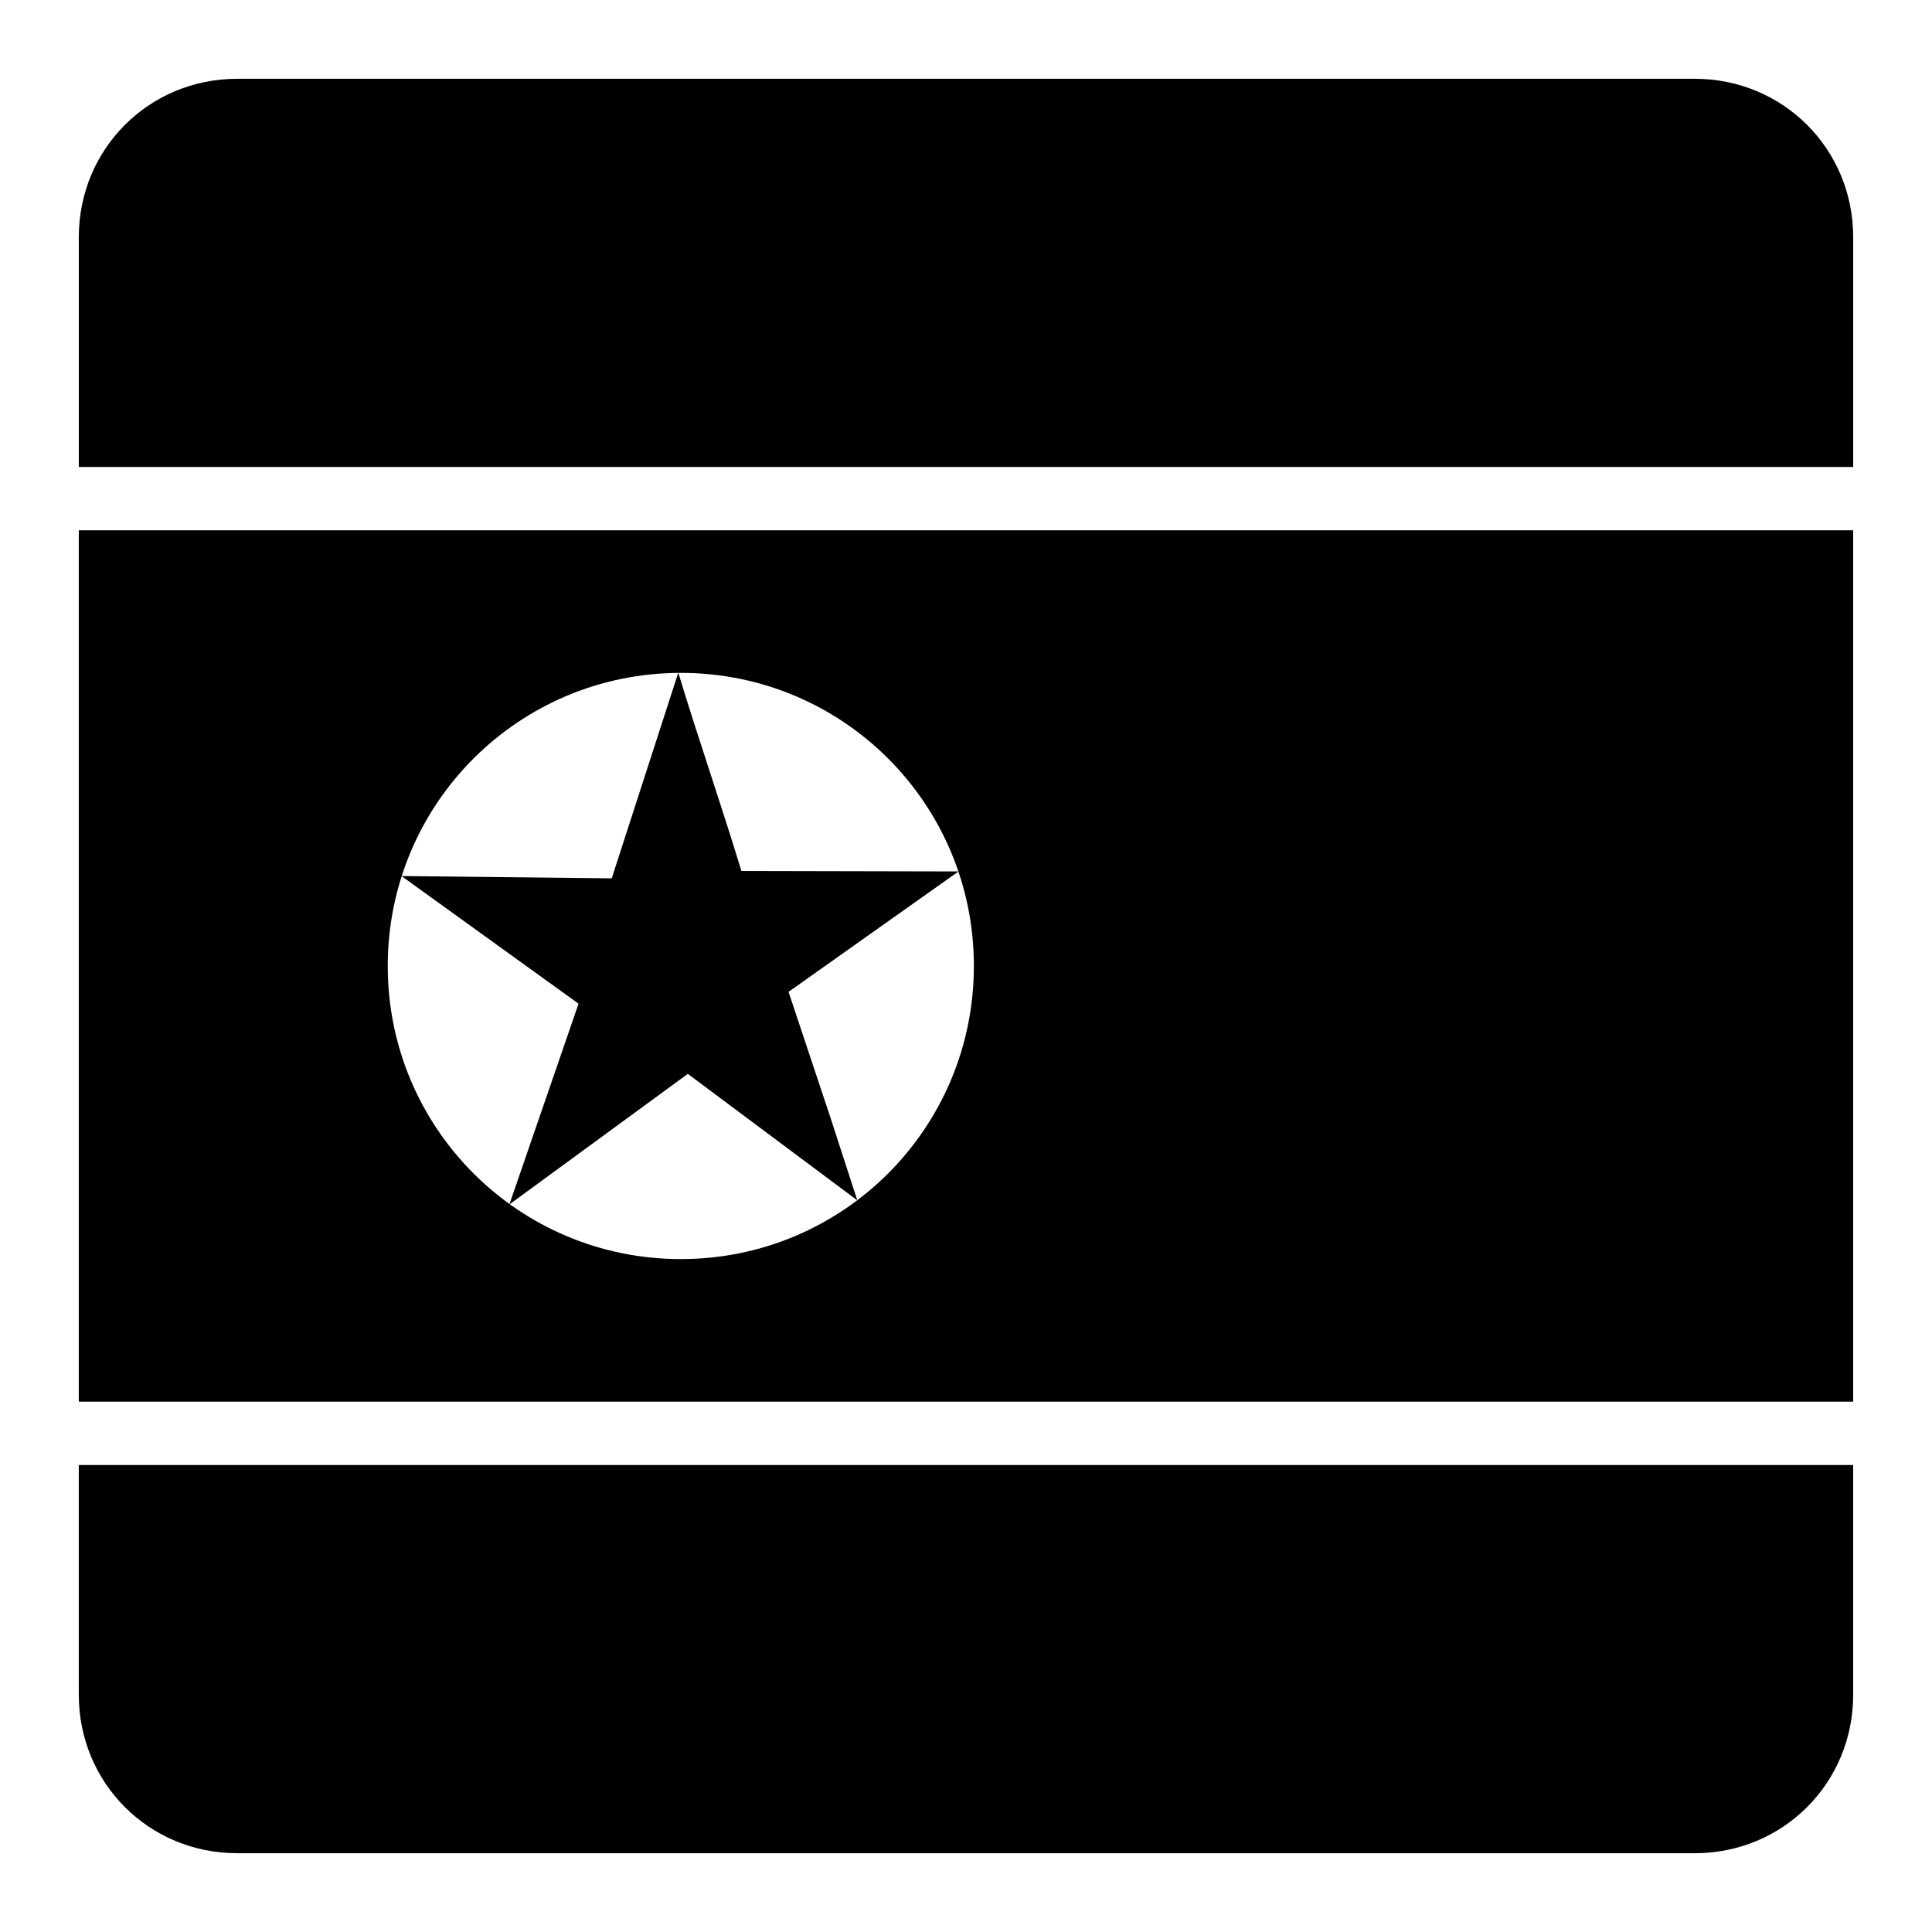 <?xml version="1.0" encoding="UTF-8"?>
<!-- Uploaded to: SVG Repo, www.svgrepo.com, Generator: SVG Repo Mixer Tools -->
<svg fill="#000000" width="800px" height="800px" version="1.1" viewBox="144 144 512 512" xmlns="http://www.w3.org/2000/svg">
 <g>
  <path d="m164.88 284.54v230.91h470.23v-230.91zm159.55 37.781c42.996 0 77.656 34.68 77.656 77.676s-34.66 77.672-77.656 77.672c-42.992 0-77.672-34.676-77.672-77.672s34.68-77.676 77.672-77.676z" fill-rule="evenodd"/>
  <path d="m323.75 322.27-17.637 54.5-55.715-0.609 46.922 33.828-18.328 53.195 47.289-34.598 44.914 33.516-7.254-22.344-10.969-32.906 45.051-31.914-57.547-0.125c-5.492-18.09-11.234-34.461-16.727-52.551z"/>
  <path d="m206.87 164.88h386.26c23.402 0 41.984 18.578 41.984 41.984v60.887h-470.23v-60.887c0-23.402 18.578-41.984 41.984-41.984z" fill-rule="evenodd"/>
  <path d="m164.88 532.25h470.23v60.887c0 23.402-18.578 41.984-41.984 41.984h-386.26c-23.402 0-41.984-18.578-41.984-41.984z" fill-rule="evenodd"/>
 </g>
</svg>